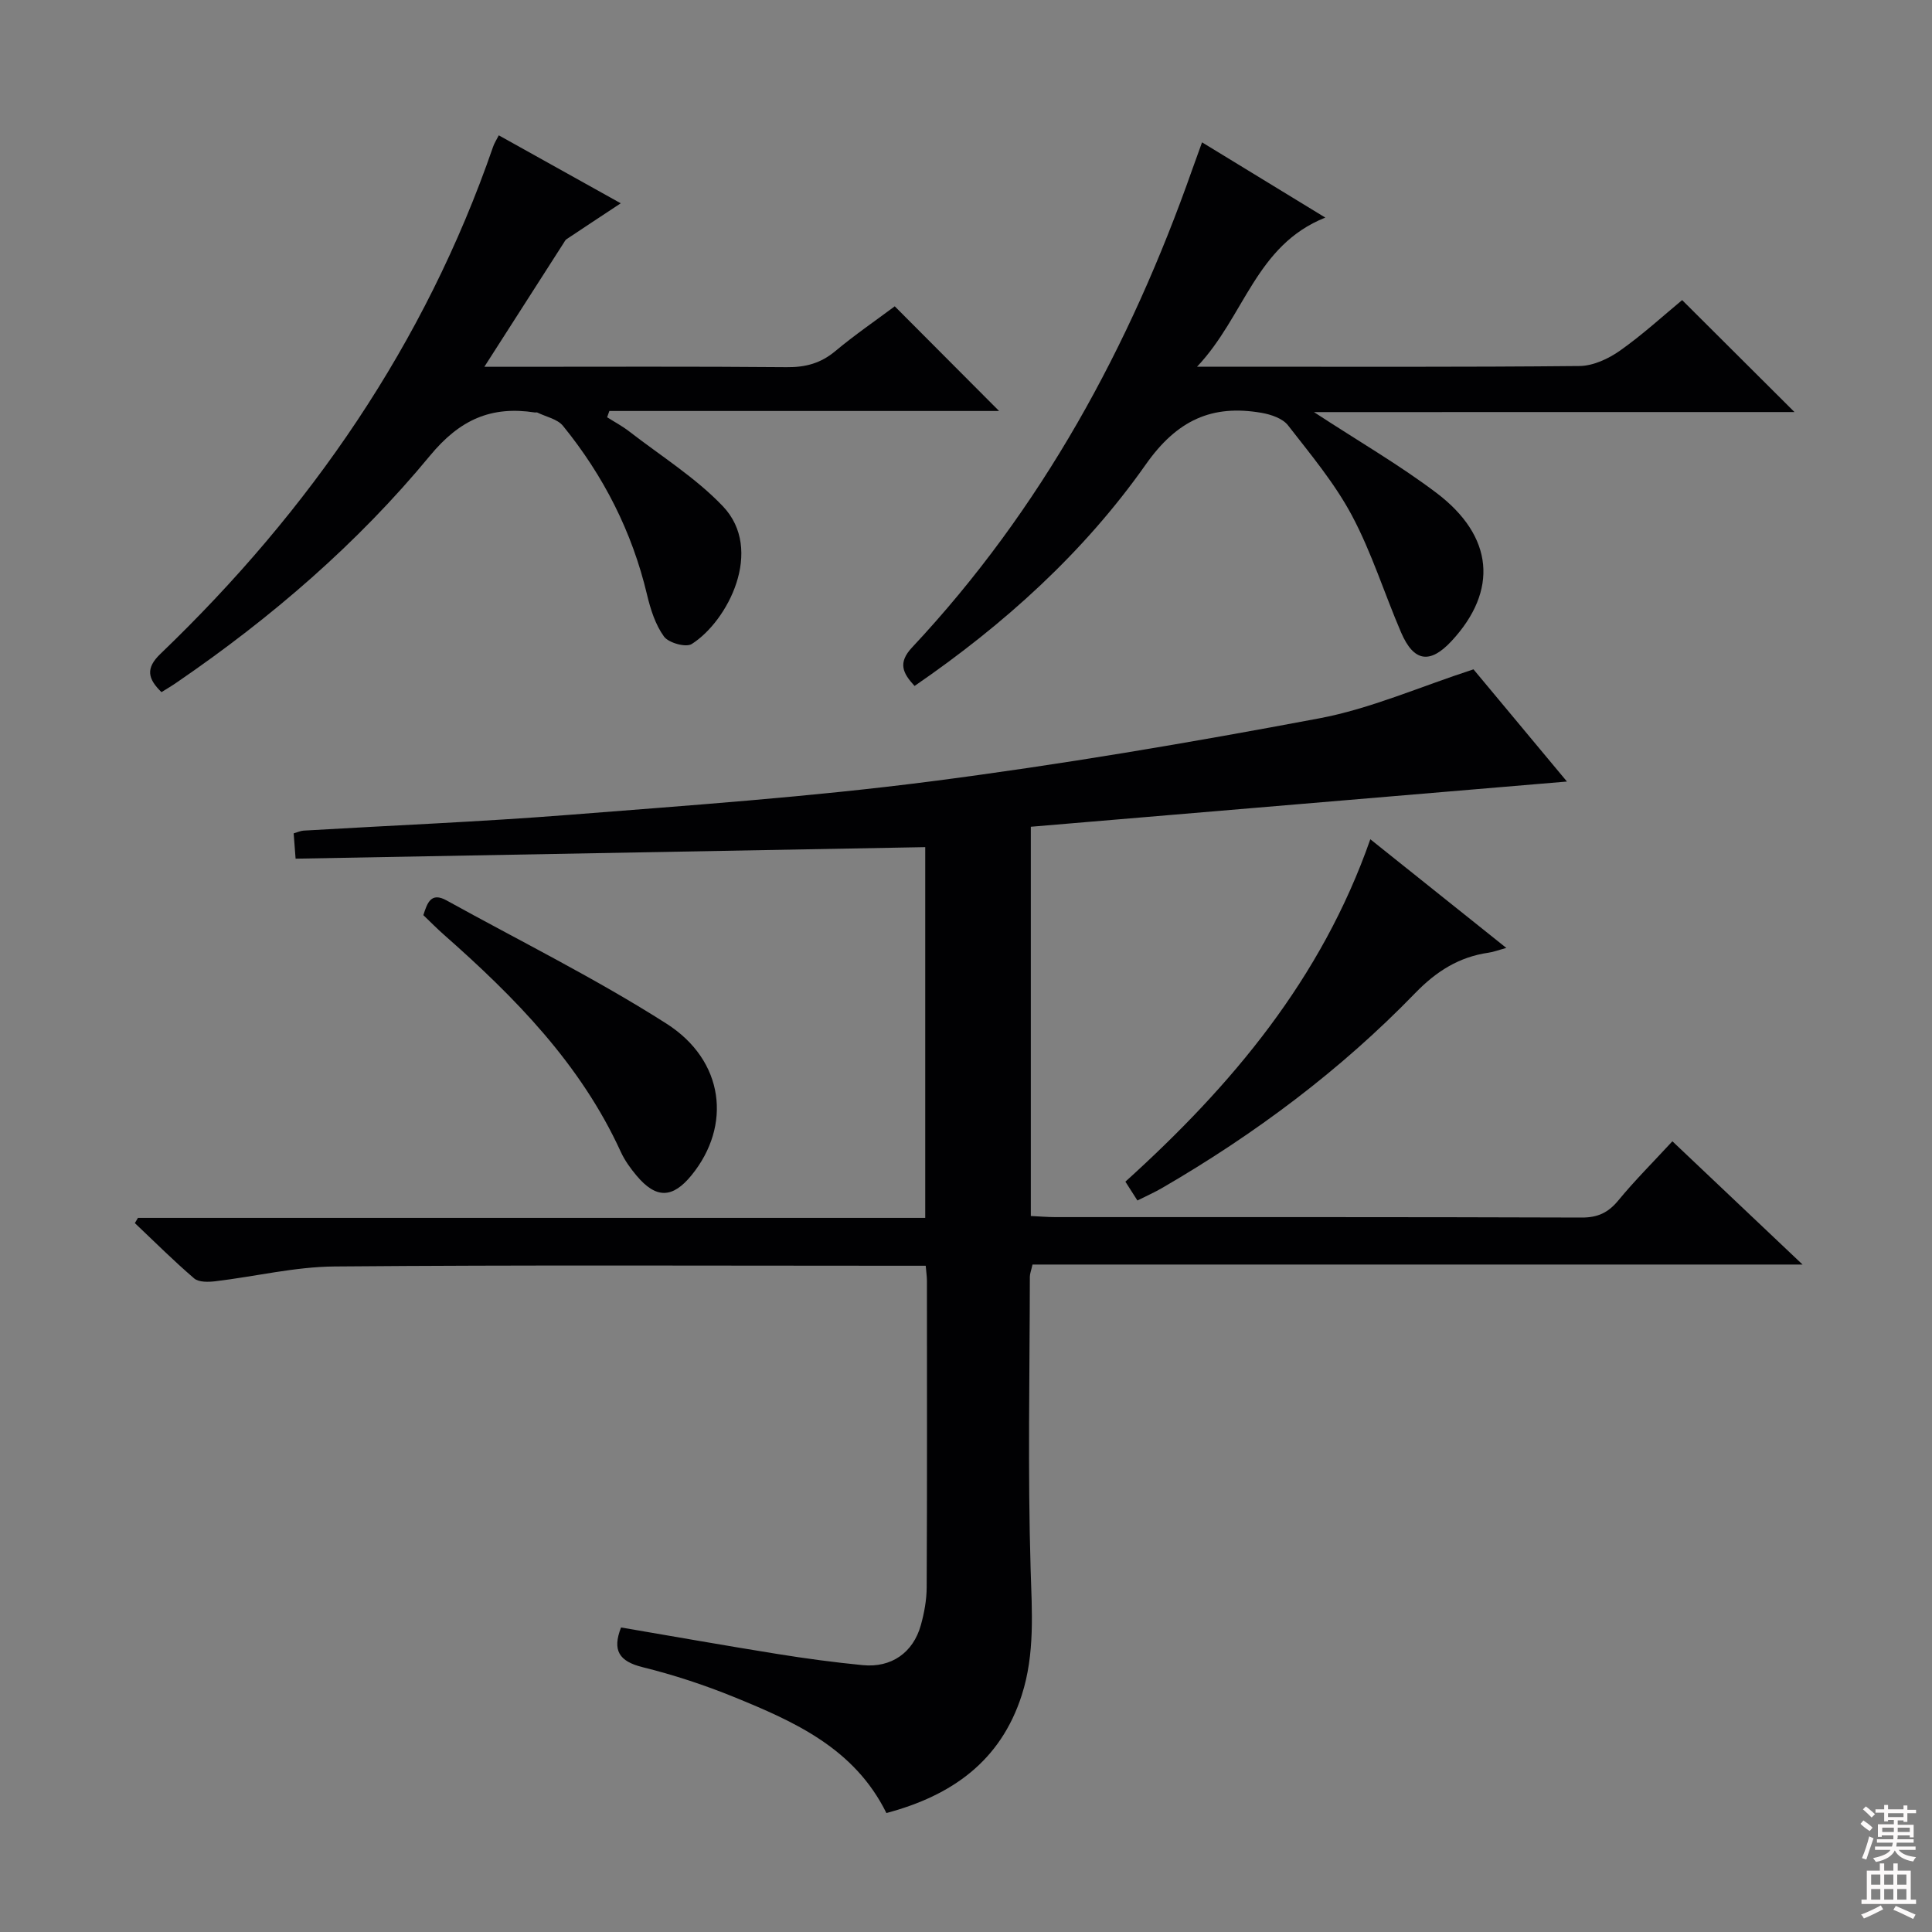 <svg enable-background="new 0 0 400 400" viewBox="0 0 400 400" xmlns="http://www.w3.org/2000/svg"><rect x="0" y="0" width="400" height="400" fill="#808080" stroke="none"/><g fill="#010103"><path d="m346.25 236.29c8.87 8.4 17.44 16.51 26.95 25.52-53.86 0-106.62 0-159.43 0-.29 1.29-.55 1.91-.55 2.53-.03 20.16-.45 40.34.16 60.48.27 8.86.91 17.57-1.83 26.12-4.39 13.7-14.5 20.83-28.03 24.43-6.62-13.4-19.01-18.91-31.55-24.02-6.14-2.5-12.5-4.59-18.93-6.18-4.86-1.21-6.32-3.46-4.46-8.22 10.73 1.83 21.48 3.74 32.26 5.47 5.9.95 11.83 1.75 17.78 2.33 5.91.58 10.44-2.57 12.03-8.28.71-2.54 1.2-5.23 1.21-7.85.1-21.16.06-42.32.05-63.49 0-.81-.13-1.61-.25-3.07-1.9 0-3.67 0-5.44 0-38.99 0-77.99-.18-116.97.15-8.22.07-16.42 2.08-24.65 3.06-1.45.17-3.44.23-4.39-.58-4.25-3.64-8.22-7.61-12.29-11.46.21-.36.43-.72.64-1.08h163c0-25.98 0-51.52 0-76.76-43.41.79-86.74 1.59-130.36 2.39-.17-2.25-.28-3.67-.4-5.24.83-.24 1.43-.53 2.05-.57 18.26-1.08 36.55-1.82 54.78-3.25 25.01-1.97 50.07-3.72 74.93-6.92 26.97-3.47 53.82-8.04 80.55-13.07 10.61-1.99 20.74-6.5 31.96-10.15 5.95 7.14 12.81 15.37 19.35 23.23-37.02 3.12-73.99 6.24-111 9.36v80.59c1.85.09 3.47.23 5.08.23 36.33.01 72.65-.04 108.98.09 3.34.01 5.5-1.02 7.59-3.56 3.37-4.1 7.15-7.86 11.18-12.23z"/><path d="m272.04 85.32c9.3 6.08 17.66 10.92 25.31 16.69 11.96 9.02 12.86 20.28 3.17 30.72-4.46 4.8-7.82 4.31-10.44-1.79-3.46-8.05-6.08-16.52-10.18-24.21-3.57-6.69-8.55-12.65-13.24-18.68-1.11-1.42-3.5-2.23-5.43-2.57-10.34-1.8-17.56 1.52-24.02 10.7-12.8 18.19-29.28 33.08-47.86 45.84-2.42-2.63-3.53-4.76-.51-7.98 26.8-28.62 45.1-62.26 58.03-99.03.59-1.67 1.21-3.33 2-5.54 8.46 5.17 16.48 10.06 25.52 15.58-14.46 5.76-16.67 20.41-26.55 30.87h6.23c24.32 0 48.64.1 72.95-.14 2.82-.03 5.97-1.49 8.35-3.16 4.72-3.33 9.01-7.27 12.9-10.49 7.87 7.84 15.44 15.39 23.26 23.18-32.69.01-65.51.01-99.49.01z"/><path d="m33.43 143.3c-2.82-2.76-3.35-4.92-.21-7.93 30.96-29.71 54.77-64.16 68.86-104.96.26-.77.72-1.47 1.19-2.39 8.38 4.67 16.59 9.24 25.25 14.07-4.13 2.73-7.69 5.07-11.22 7.43-.26.17-.42.51-.6.79-5.35 8.34-10.69 16.68-16.42 25.63h5.12c19.16 0 38.32-.09 57.48.08 3.88.04 7.03-.8 10.03-3.3 4.06-3.39 8.44-6.39 12.34-9.3 7.29 7.31 14.31 14.35 21.6 21.67-26.79 0-53.74 0-80.69 0-.15.43-.31.87-.46 1.3 1.53.97 3.15 1.83 4.58 2.94 6.54 5.07 13.72 9.55 19.37 15.47 8.63 9.04 1.04 23.81-6.44 28.54-1.2.76-4.79-.24-5.74-1.55-1.78-2.45-2.79-5.64-3.51-8.67-3.09-13.02-9-24.62-17.39-34.94-1.16-1.43-3.51-1.88-5.32-2.77-.13-.07-.33.01-.5-.01-9.06-1.4-15.56 1.47-21.73 8.95-14.99 18.16-32.8 33.5-52.26 46.83-1.06.75-2.18 1.4-3.33 2.12z"/><path d="m283.71 173.76c9.45 7.55 18.48 14.76 28.16 22.5-1.7.46-2.66.84-3.66.98-6.14.88-10.83 3.85-15.22 8.38-15.47 15.97-33.17 29.18-52.39 40.34-1.56.91-3.23 1.64-5.11 2.59-.87-1.36-1.64-2.57-2.49-3.9 22.01-19.9 40.59-41.96 50.71-70.89z"/><path d="m87.65 189.47c.81-2.52 1.57-4.84 4.8-3.05 15.23 8.42 30.89 16.17 45.53 25.51 12.03 7.67 13.52 21.15 5.21 31.37-3.94 4.85-7.36 4.92-11.4.1-1.27-1.51-2.47-3.18-3.28-4.96-8.3-18.14-21.88-31.94-36.56-44.88-1.48-1.3-2.87-2.72-4.3-4.09z"/></g><path d="m385.2 377.6.6-.7c.6.4 1.3.9 1.9 1.5l-.6.7c-.8-.5-1.4-1-1.9-1.5zm.3 7.1c.6-1.4 1.1-2.9 1.5-4.5.3.1.6.3.9.4-.5 1.4-1 2.9-1.5 4.4zm.2-10.1.6-.6c.7.5 1.3 1.1 1.9 1.6l-.7.7c-.6-.6-1.2-1.2-1.8-1.7zm8.4-.8h.8v.9h1.8v.7h-1.8v1.8h-.8v-.3h-1.2v.9h3.3v2.6h-.8v-.4h-2.5c0 .3 0 .6-.1.8h3.4v.7h-3.5c0 .3-.1.6-.1.8h4v.7h-3.5c.7.9 1.9 1.3 3.6 1.5-.2.2-.4.5-.6.9-1.9-.3-3.2-1.1-3.8-2.3-.5 1.1-1.8 2-3.9 2.4-.2-.3-.4-.5-.6-.8 1.9-.4 3.1-.9 3.6-1.7h-3.2v-.7h3.5c.1-.2.1-.5.2-.8h-3.3v-.7h3.4c0-.2 0-.5 0-.8h-2.4v.3h-.8v-2.6h3.3v-.9h-1.2v.3h-.8v-1.8h-1.8v-.7h1.8v-.9h.8v.9h3.2zm-4.4 5.5h2.4c0-.3 0-.6 0-.9h-2.4zm1.2-3.1h3.2v-.8h-3.2zm4.4 2.2h-2.4v.9h2.5v-.9z" fill="#fcfafa"/><path d="m389.2 385.8h.9v1.5h1.9v-1.5h.9v1.5h2.7v6h1.1v.9h-11.3v-.9h1.1v-6h2.7zm.2 8.7.5.8c-1.2.6-2.5 1.3-4 1.9-.2-.3-.3-.6-.6-.8 1.6-.6 3-1.3 4.1-1.9zm-2-4.3h1.9v-2.1h-1.9zm0 3.1h1.9v-2.2h-1.9zm2.7-3.1h1.9v-2.1h-1.9zm0 3.1h1.9v-2.2h-1.9zm2.4 1.3c1.4.6 2.7 1.2 4.1 1.8l-.5.9c-1.5-.7-2.8-1.4-4.1-1.9zm2.2-6.5h-1.9v2.1h1.9zm-1.9 5.2h1.9v-2.2h-1.9z" fill="#fcfafa"/></svg>